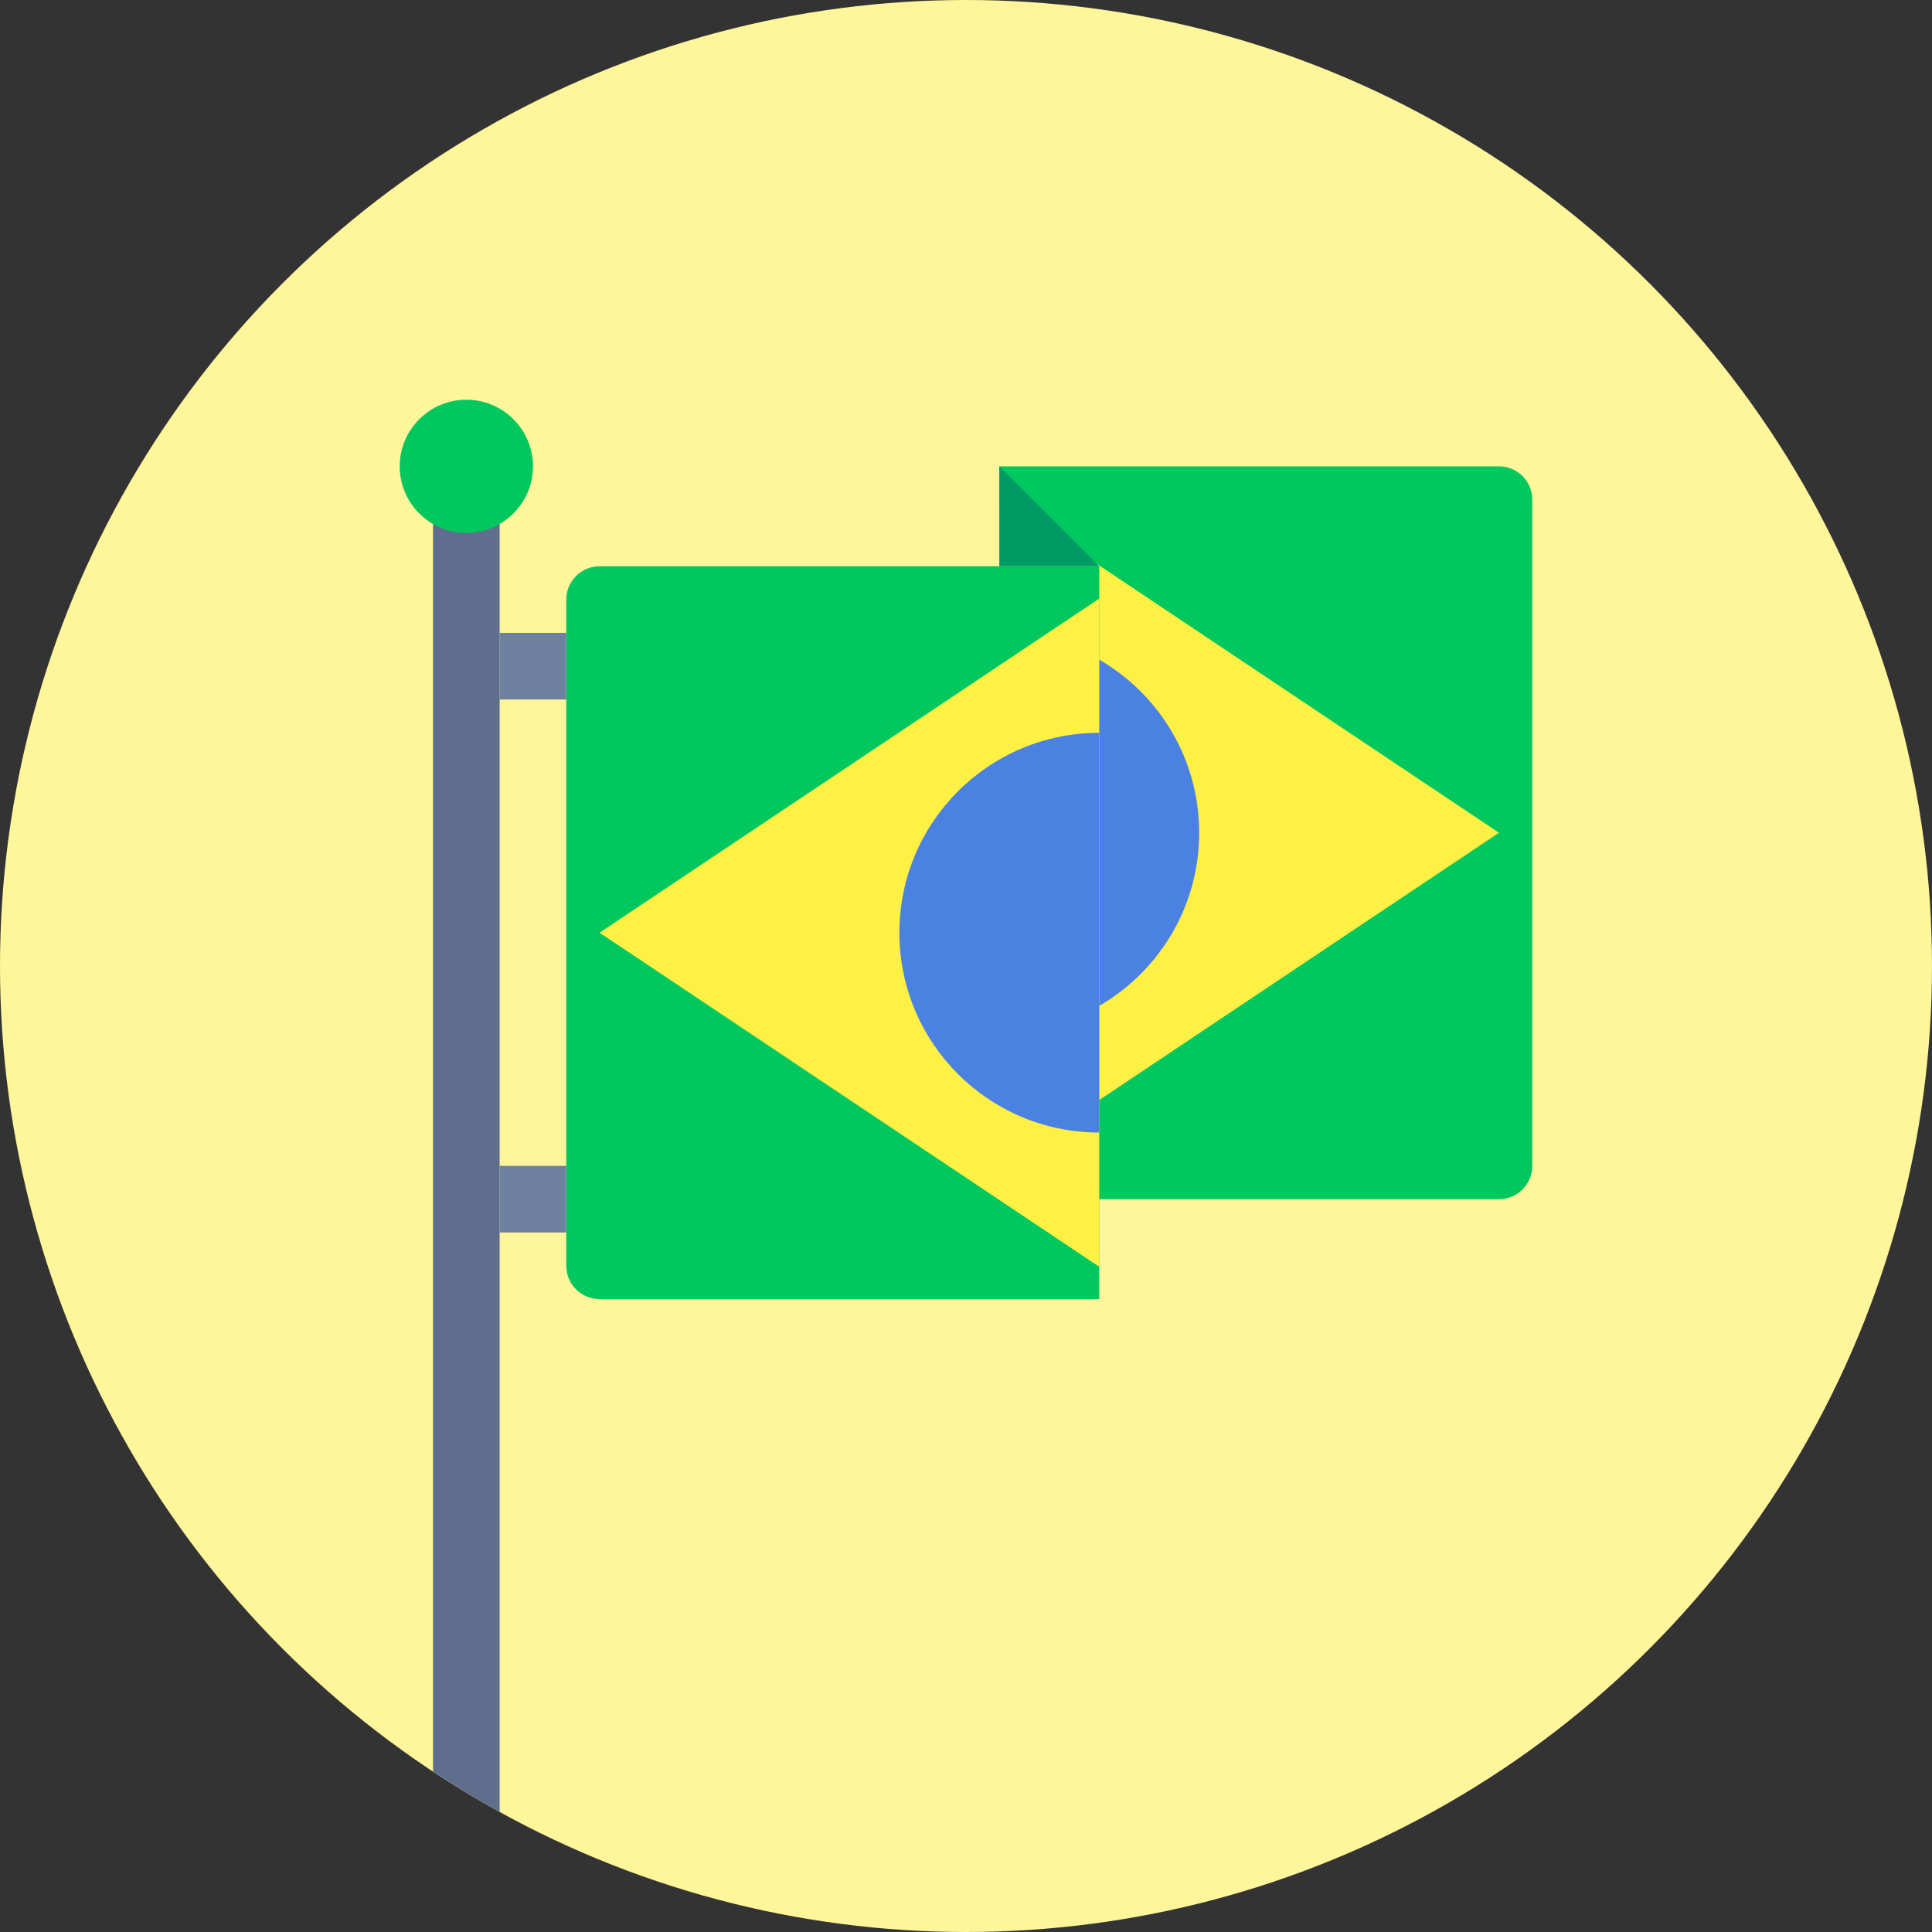 <?xml version="1.0" encoding="iso-8859-1"?>
<!-- Uploaded to: SVG Repo, www.svgrepo.com, Generator: SVG Repo Mixer Tools -->
<svg version="1.1" id="Layer_1" xmlns="http://www.w3.org/2000/svg" xmlns:xlink="http://www.w3.org/1999/xlink" 
	 viewBox="0 0 512 512" xml:space="preserve">
<rect x="0" y="0" width="512" height="512" fill="#333333" stroke="none"/>
<circle style="fill:#FFF59B;" cx="256" cy="256" r="256"/>
<path style="fill:#5F6E8C;" d="M114.759,469.492c5.729,3.798,11.615,7.377,17.655,10.713V132.414h-17.655V469.492z"/>
<g>
	<circle style="fill:#00C85F;" cx="123.586" cy="123.586" r="17.655"/>
	<path style="fill:#00C85F;" d="M264.828,123.586h132.414c4.875,0,8.828,3.951,8.828,8.828v176.552c0,4.875-3.953,8.828-8.828,8.828
		H264.828V123.586z"/>
</g>
<polyline style="fill:#FFF046;" points="264.828,132.154 397.241,220.69 264.828,309.225 "/>
<path style="fill:#4B82E1;" d="M264.828,273.655c29.252,0,52.966-23.713,52.966-52.966s-23.713-52.966-52.966-52.966"/>
<path style="fill:#00C85F;" d="M291.31,150.069H158.897c-4.876,0-8.828,3.951-8.828,8.828v176.552c0,4.875,3.951,8.828,8.828,8.828
	H291.31V150.069z"/>
<polygon style="fill:#FFF046;" points="291.31,335.708 158.897,247.172 291.31,158.637 "/>
<path style="fill:#4B82E1;" d="M291.31,300.138c-29.252,0-52.965-23.713-52.965-52.966s23.713-52.966,52.965-52.966"/>
<g>
	<rect x="132.414" y="167.724" style="fill:#6E82A0;" width="17.655" height="17.655"/>
	<rect x="132.414" y="308.966" style="fill:#6E82A0;" width="17.655" height="17.655"/>
</g>
<polygon style="fill:#009B64;" points="291.31,150.069 264.828,123.586 264.828,150.069 "/>
</svg>